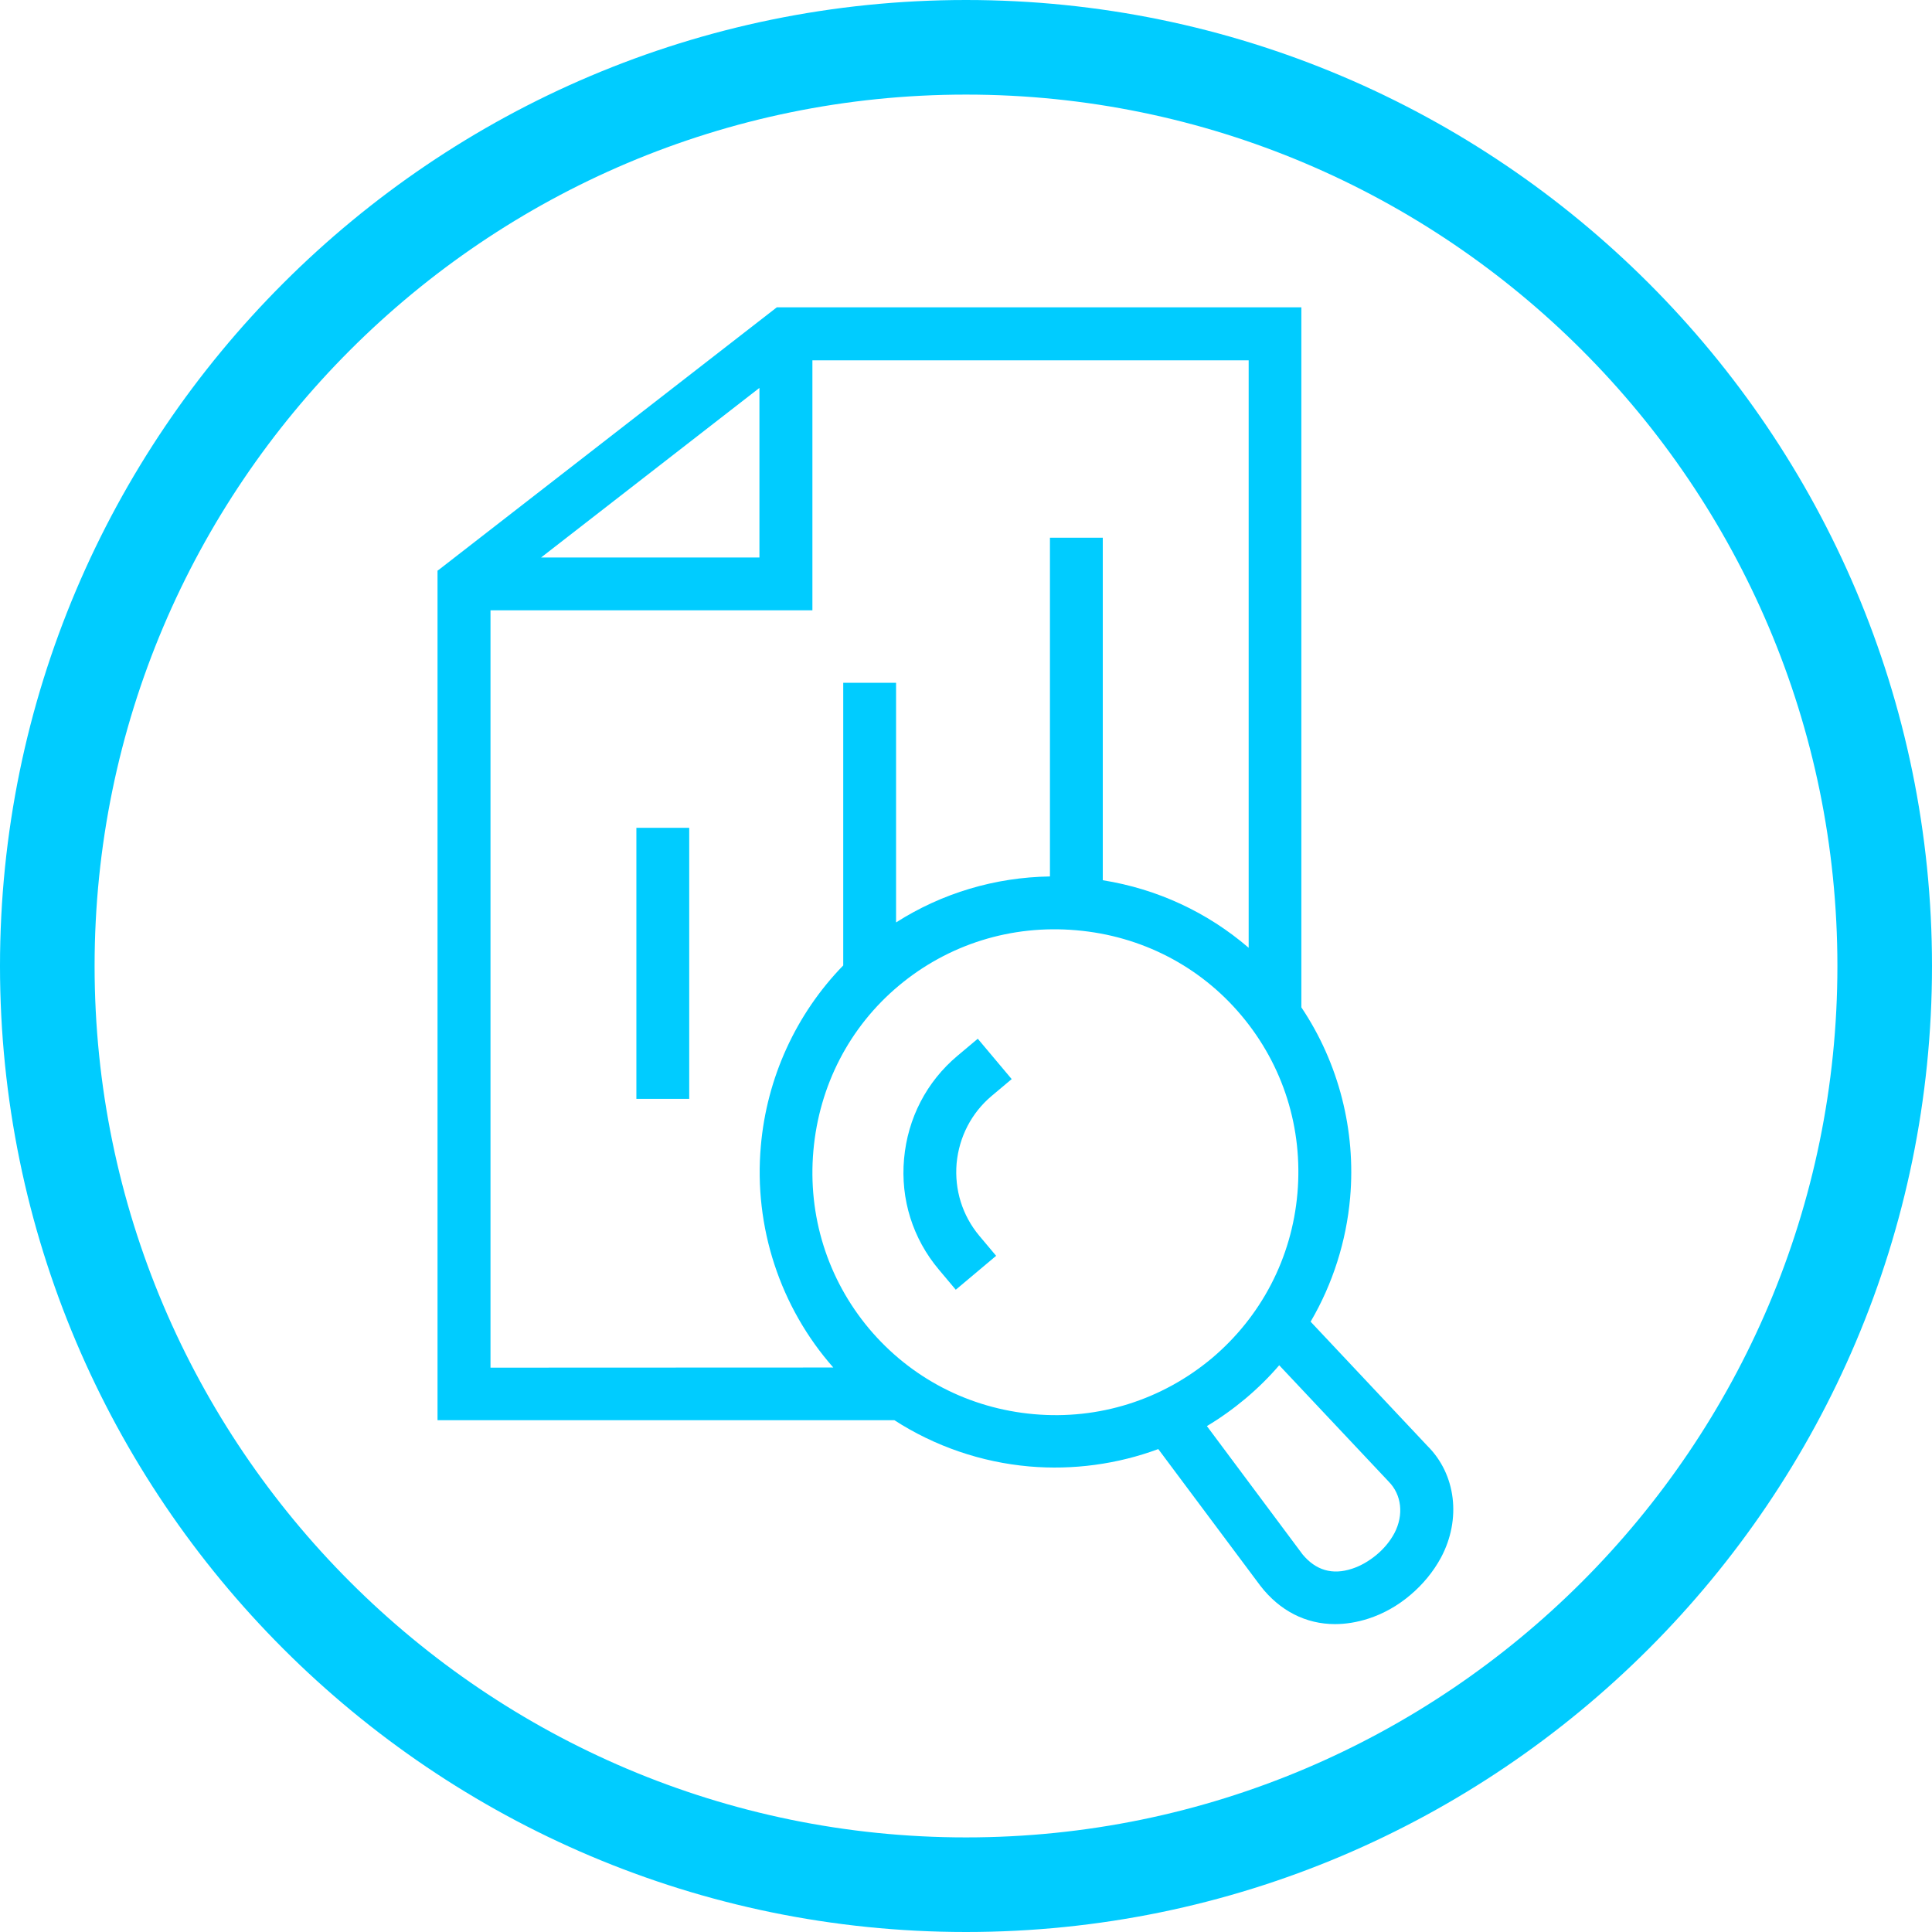 <svg xmlns="http://www.w3.org/2000/svg" xmlns:xlink="http://www.w3.org/1999/xlink" version="1.1" id="Layer_1" x="0px" y="0px" style="enable-background:new 0 0 300 300;" xml:space="preserve" viewBox="81.07 81.07 137.86 137.86">
<style type="text/css">
	.st0{fill:#00CCFF;}
</style>
<g>
	<path class="st0" d="M149.27,173.1l2.88-2.42l-1.21-1.44c-1.2-1.44-1.77-3.27-1.61-5.16c0.18-1.9,1.07-3.6,2.49-4.8l1.44-1.21   l-2.42-2.88l-1.44,1.21c-2.21,1.85-3.56,4.46-3.82,7.36c-0.26,2.88,0.62,5.69,2.48,7.9L149.27,173.1z"/>
	<rect x="126.48" y="140.14" class="st0" width="3.77" height="19.34"/>
	<path class="st0" d="M182.92,184.24l-8.33-8.86c1.58-2.69,2.55-5.75,2.82-8.85c0.42-4.78-0.81-9.6-3.48-13.58V103H136.5   l-24.11,18.72l-0.1,0.07v60.62h32.6c2.88,1.86,6.2,3,9.63,3.3c3.12,0.27,6.29-0.16,9.2-1.24l7.28,9.75   c1.39,1.8,3.26,2.74,5.33,2.74c0.77,0,1.57-0.13,2.38-0.39c1.08-0.35,2.11-0.93,3-1.69c0.88-0.74,1.64-1.66,2.18-2.66   C185.36,189.47,184.96,186.26,182.92,184.24z M119.68,120.85l15.58-12.1v12.1H119.68z M169.94,180.87   c0.88-0.74,1.69-1.54,2.41-2.38l7.81,8.3c0.93,0.94,1.09,2.38,0.41,3.68c-0.31,0.58-0.75,1.11-1.28,1.55   c-0.53,0.44-1.13,0.79-1.75,0.99c-1.4,0.46-2.58,0.11-3.52-1.02l-6.83-9.16C168.16,182.25,169.08,181.59,169.94,180.87z    M139.04,124.62v-17.84h31.13v41.92c-2.95-2.54-6.53-4.2-10.41-4.82v-24.44h-3.77v24.17c-3.92,0.06-7.7,1.19-10.98,3.28v-17.1   h-3.77v20.17c-3.37,3.46-5.46,8.03-5.88,12.89c-0.51,5.76,1.37,11.49,5.17,15.8l-24.46,0.01v-54.04H139.04z M139.11,163.18   c0.41-4.64,2.57-8.83,6.1-11.78c3.53-2.95,8.03-4.36,12.67-3.95c4.64,0.4,8.83,2.57,11.78,6.09c2.98,3.55,4.39,8.05,3.99,12.68   c-0.4,4.61-2.58,8.8-6.12,11.78c-3.56,2.97-8.07,4.39-12.68,3.98c-4.63-0.41-8.81-2.58-11.78-6.12   C140.11,172.32,138.7,167.81,139.11,163.18z"/>
</g>
<path class="st0" d="M150,218.93c-38.01,0-68.93-30.92-68.93-68.93S111.99,81.07,150,81.07s68.93,30.92,68.93,68.93  S188.01,218.93,150,218.93z M150,87.82c-34.29,0-62.18,27.89-62.18,62.18s27.89,62.18,62.18,62.18s62.18-27.89,62.18-62.18  S184.29,87.82,150,87.82z"/>
</svg>